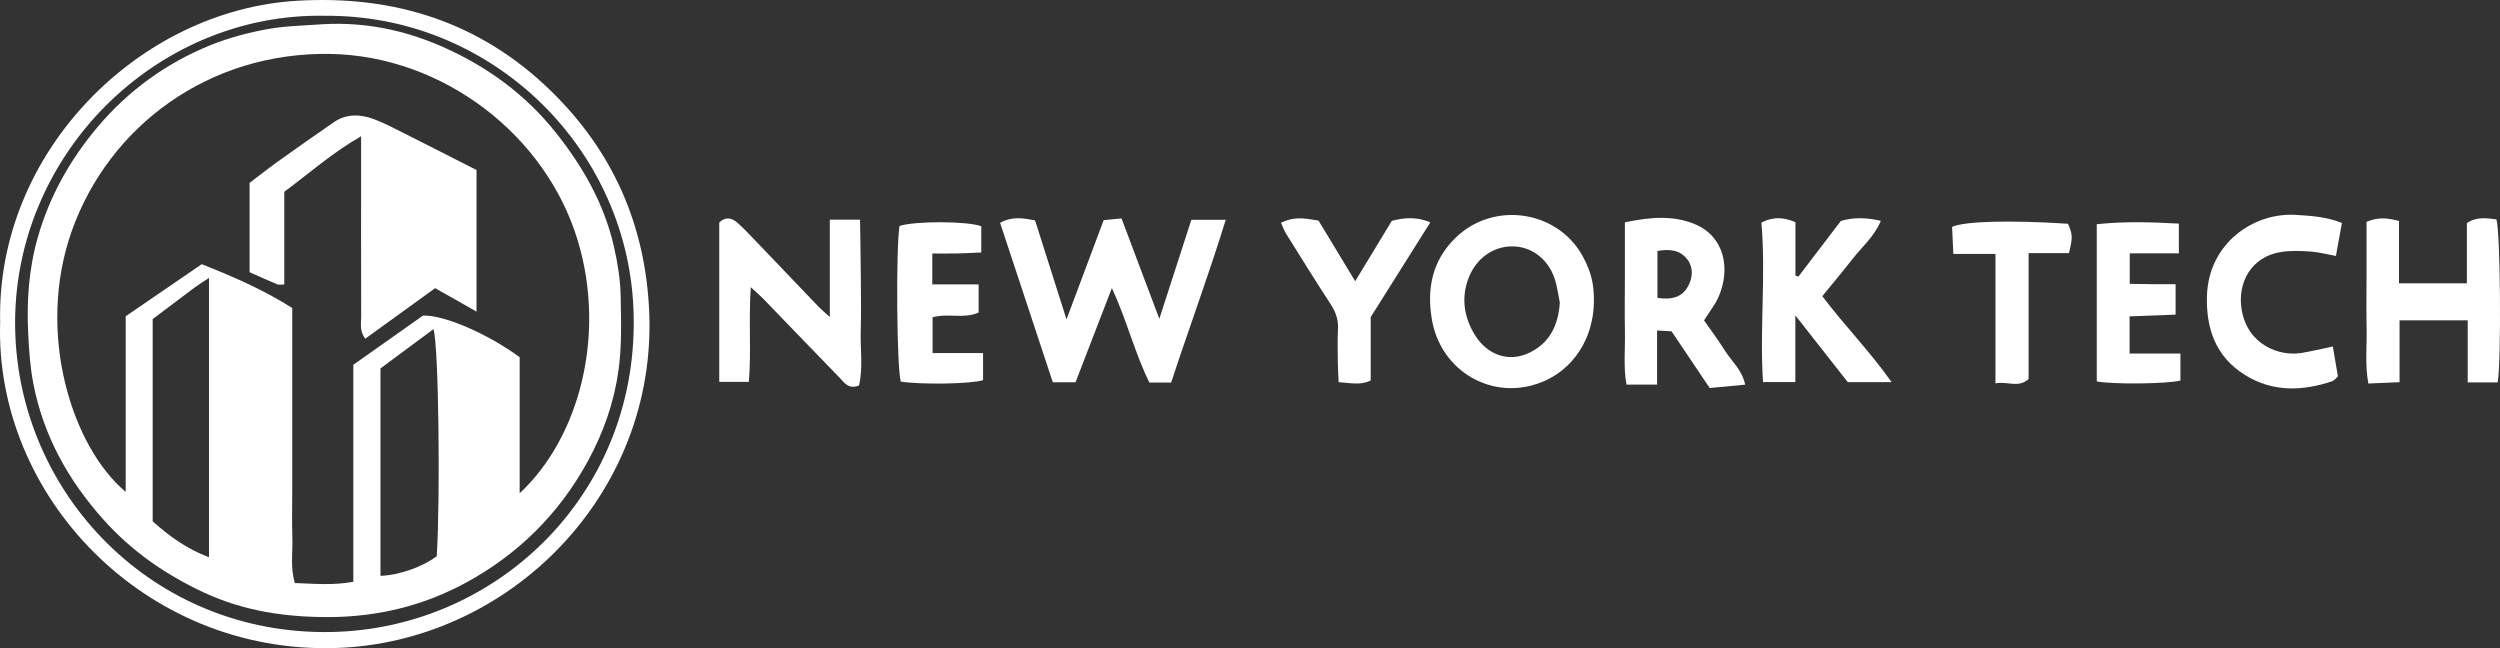 <svg width="216" height="56" viewBox="0 0 216 56" fill="none" xmlns="http://www.w3.org/2000/svg">
<rect x="0" y="0" width="216" height="56" fill="#333333" stroke="none"/>
<g clip-path="url(#clip0_1338_2620)">
<path d="M0.013 27.825C-0.319 13.117 12.022 0.853 25.708 0.063C34.134 -0.425 41.508 1.932 47.572 7.827C52.936 13.042 55.772 19.422 56.092 26.951C56.763 42.742 43.981 55.56 28.919 55.991C12.439 56.458 -0.476 42.826 0.013 27.825ZM28.033 1.362C13.422 1.109 1.023 13.473 1.31 28.404C1.583 42.705 13.237 54.903 28.617 54.605C43.161 54.321 55.427 42.362 54.728 26.608C54.106 12.553 42.297 1.221 28.033 1.365V1.362Z" fill="white"/>
<path d="M96.067 24.89C94.991 27.678 93.969 30.318 92.926 33.025H90.961C89.45 28.456 87.935 23.874 86.408 19.251C87.472 18.675 88.382 18.841 89.431 19.046C90.314 21.825 91.2 24.613 92.146 27.594C93.25 24.649 94.284 21.891 95.357 19.022C95.847 18.974 96.319 18.928 96.899 18.871C97.987 21.762 99.039 24.552 100.167 27.545C101.128 24.571 102.023 21.801 102.933 18.989H105.905C104.412 23.823 102.716 28.395 101.189 33.049H99.305C98.045 30.502 97.355 27.666 96.067 24.887V24.89Z" fill="white"/>
<path d="M74.213 33.311C73.288 33.66 72.947 33.052 72.551 32.645C70.341 30.378 68.155 28.094 65.954 25.821C65.651 25.511 65.319 25.23 64.868 24.814C64.672 27.666 64.92 30.312 64.702 32.991H62.145V19.229C62.664 18.705 63.218 18.807 63.723 19.253C64.249 19.721 64.729 20.236 65.216 20.742C67.057 22.662 68.892 24.591 70.737 26.514C70.972 26.758 71.239 26.975 71.695 27.391V18.982H74.307C74.331 20.658 74.365 22.24 74.374 23.826C74.386 25.432 74.41 27.039 74.368 28.642C74.325 30.215 74.579 31.816 74.216 33.308L74.213 33.311Z" fill="white"/>
<path d="M137.716 26.036C137.683 29.246 135.939 31.946 133.154 33.037C128.943 34.686 124.475 32.082 123.713 27.597C123.268 24.978 123.719 22.521 125.772 20.532C129.091 17.316 134.687 18.175 136.822 22.277C137.487 23.555 137.732 24.583 137.713 26.039L137.716 26.036ZM134.769 26.141C134.615 25.415 134.539 24.661 134.285 23.968C133.674 22.298 132.265 21.295 130.672 21.286C129.009 21.277 127.543 22.323 126.893 24.001C126.231 25.713 126.482 27.365 127.398 28.89C128.456 30.656 130.3 31.31 132.039 30.521C133.874 29.689 134.639 28.128 134.769 26.141Z" fill="white"/>
<path d="M215.799 33.037H213.211V27.678H207.321V33.019C206.411 33.058 205.592 33.094 204.625 33.137C204.325 31.509 204.507 29.966 204.476 28.441C204.446 26.886 204.47 25.33 204.47 23.775C204.47 22.232 204.47 20.689 204.47 19.17C205.453 18.748 206.263 18.817 207.273 19.094V24.48H213.138V19.272C214.048 18.681 214.879 18.865 215.69 18.953C216.031 19.986 216.128 30.951 215.802 33.034L215.799 33.037Z" fill="white"/>
<path d="M150.781 33.233C149.65 33.341 148.755 33.425 147.718 33.525C146.654 31.942 145.565 30.324 144.423 28.627C144.09 28.606 143.709 28.585 143.171 28.552V33.229H140.526C140.257 31.713 140.423 30.17 140.393 28.645C140.362 27.09 140.387 25.532 140.39 23.977C140.39 22.43 140.39 20.884 140.39 19.208C142.545 18.765 144.537 18.569 146.451 19.374C148.982 20.438 149.547 23.196 148.492 25.631C148.196 26.312 147.712 26.909 147.228 27.681C147.812 28.519 148.471 29.393 149.045 30.315C149.608 31.216 150.505 31.93 150.784 33.236L150.781 33.233ZM143.204 25.737C144.408 25.918 145.351 25.706 145.877 24.679C146.252 23.946 146.318 23.114 145.789 22.418C145.142 21.571 144.229 21.505 143.204 21.683V25.737Z" fill="white"/>
<path d="M163.438 33.019H159.65C158.244 31.228 156.793 29.381 155.118 27.25V33.013H152.325C152.025 28.413 152.585 23.82 152.186 19.23C153.21 18.702 154.096 18.765 155.127 19.196V23.808C155.212 23.838 155.296 23.868 155.381 23.898C156.587 22.316 157.794 20.734 159.048 19.091C160.131 18.768 161.243 18.79 162.504 19.079C161.939 20.444 160.883 21.318 160.073 22.355C159.242 23.419 158.374 24.453 157.446 25.589C159.339 28.1 161.521 30.309 163.438 33.019Z" fill="white"/>
<path d="M201.556 29.935C201.716 30.879 201.855 31.696 201.998 32.528C201.807 32.69 201.677 32.877 201.505 32.937C198.914 33.808 196.347 33.887 193.956 32.392C191.449 30.825 190.597 28.413 190.681 25.562C190.814 21.023 194.717 18.335 198.361 18.567C199.661 18.648 200.954 18.714 202.342 19.263C202.17 20.2 202.007 21.095 201.822 22.114C201 21.963 200.329 21.78 199.645 21.734C198.802 21.677 197.934 21.641 197.106 21.767C194.479 22.168 193.297 24.456 193.677 26.744C194.191 29.827 196.958 30.803 198.826 30.499C199.703 30.357 200.564 30.143 201.553 29.938L201.556 29.935Z" fill="white"/>
<path d="M84.553 24.574V27.003C83.28 27.579 81.935 27.033 80.575 27.413V30.503H84.937V32.844C83.964 33.173 79.574 33.251 77.829 32.968C77.482 31.883 77.397 21.536 77.718 19.526C78.99 19.082 83.686 19.098 84.783 19.553V21.813C84.051 21.843 83.374 21.886 82.694 21.898C82.001 21.913 81.309 21.901 80.55 21.901V24.571H84.553V24.574Z" fill="white"/>
<path d="M181.16 19.372C183.539 19.118 185.855 19.188 188.253 19.32V21.888H184.008V24.523C184.643 24.532 185.278 24.547 185.91 24.553C186.554 24.559 187.195 24.553 187.972 24.553V27.184C186.629 27.235 185.353 27.283 183.996 27.334V30.544H188.389V32.877C187.313 33.17 182.581 33.227 181.16 32.953V19.372Z" fill="white"/>
<path d="M123.58 19.212C121.805 22.033 120.124 24.707 118.428 27.398V32.868C117.582 33.312 116.699 33.086 115.659 33.019C115.635 32.456 115.596 31.925 115.589 31.389C115.58 30.385 115.556 29.378 115.602 28.375C115.638 27.582 115.39 26.928 114.961 26.271C113.642 24.252 112.373 22.202 111.097 20.155C110.922 19.872 110.819 19.547 110.68 19.239C111.72 18.79 112.261 18.76 113.921 19.061C114.903 20.686 115.937 22.395 117.089 24.297C118.199 22.467 119.22 20.785 120.254 19.079C121.334 18.802 122.38 18.709 123.58 19.209V19.212Z" fill="white"/>
<path d="M172.408 33.121V21.939H168.768C168.729 21.035 168.695 20.308 168.662 19.6C169.784 19.106 173.669 19.009 178.675 19.332C179.086 20.317 179.089 20.444 178.757 21.873H175.271V32.75C174.376 33.552 173.472 32.922 172.408 33.121Z" fill="white"/>
<path d="M28.075 2.083C31.624 1.908 34.998 2.619 38.209 4.03C42.073 5.73 45.404 8.156 48.053 11.495C50.383 14.434 52.197 17.614 53.038 21.282C53.361 22.689 53.6 24.145 53.624 25.583C53.664 27.729 53.736 29.872 53.434 32.03C53.044 34.818 52.122 37.395 50.804 39.818C48.325 44.375 44.76 47.919 40.174 50.388C36.534 52.347 32.643 53.293 28.474 53.315C24.695 53.333 21.073 52.799 17.636 51.202C14.325 49.662 11.393 47.639 8.935 44.89C5.89 41.485 3.759 37.651 2.885 33.169C2.61 31.755 2.51 30.3 2.438 28.859C2.299 26.05 2.477 23.28 3.257 20.537C4.279 16.948 6.059 13.78 8.442 10.962C11.102 7.812 14.395 5.428 18.228 3.885C19.797 3.255 21.469 2.815 23.135 2.511C24.752 2.218 26.421 2.212 28.069 2.08L28.075 2.083ZM44.893 42.624C50.039 37.841 52.385 28.986 49.927 20.812C47.158 11.598 38.2 4.825 28.541 4.66C18.023 4.482 9.427 10.914 6.214 19.922C3.069 28.735 6.226 38.636 10.86 42.494V27.325C13.04 25.83 15.181 24.365 17.43 22.825C20.163 23.907 22.796 25.055 25.248 26.611C25.248 28.033 25.248 29.335 25.248 30.64C25.248 31.945 25.248 33.25 25.248 34.555C25.248 35.861 25.248 37.166 25.248 38.471C25.248 39.827 25.248 41.18 25.248 42.536C25.248 43.842 25.218 45.147 25.26 46.452C25.302 47.733 25.067 49.038 25.478 50.376C27.165 50.433 28.797 50.587 30.527 50.267V31.517C32.571 30.074 34.602 28.639 36.543 27.268C38.351 27.192 42.13 28.832 44.899 30.863V42.621L44.893 42.624ZM13.191 27.572V45.044C14.609 46.31 16.112 47.41 18.056 48.149V24.015C17.557 24.347 17.179 24.573 16.825 24.835C15.622 25.73 14.425 26.638 13.188 27.572H13.191ZM32.87 49.752C34.493 49.701 36.519 48.971 37.734 48.058C38.055 42.995 37.901 29.73 37.45 28.44C35.863 29.616 34.318 30.761 32.873 31.831V49.752H32.87Z" fill="white"/>
<path d="M41.172 14.691V26.925C39.906 26.204 38.832 25.599 37.596 24.896C35.64 26.31 33.632 27.763 31.555 29.264C31.05 28.579 31.205 27.965 31.205 27.398C31.192 22.829 31.198 18.256 31.198 13.687C31.198 13.148 31.198 12.608 31.198 11.77C28.692 13.214 26.766 14.938 24.562 16.569V24.58C24.263 24.58 24.094 24.625 23.967 24.574C23.184 24.245 22.413 23.893 21.566 23.519V15.803C22.289 15.255 23.105 14.604 23.955 13.995C25.581 12.831 27.214 11.677 28.861 10.547C29.95 9.802 31.15 9.866 32.32 10.3C33.161 10.613 33.962 11.035 34.763 11.439C36.91 12.518 39.05 13.612 41.172 14.691Z" fill="white"/>
</g>
<defs>
<clipPath id="clip0_1338_2620">
<rect width="216" height="56" fill="white"/>
</clipPath>
</defs>
</svg>
